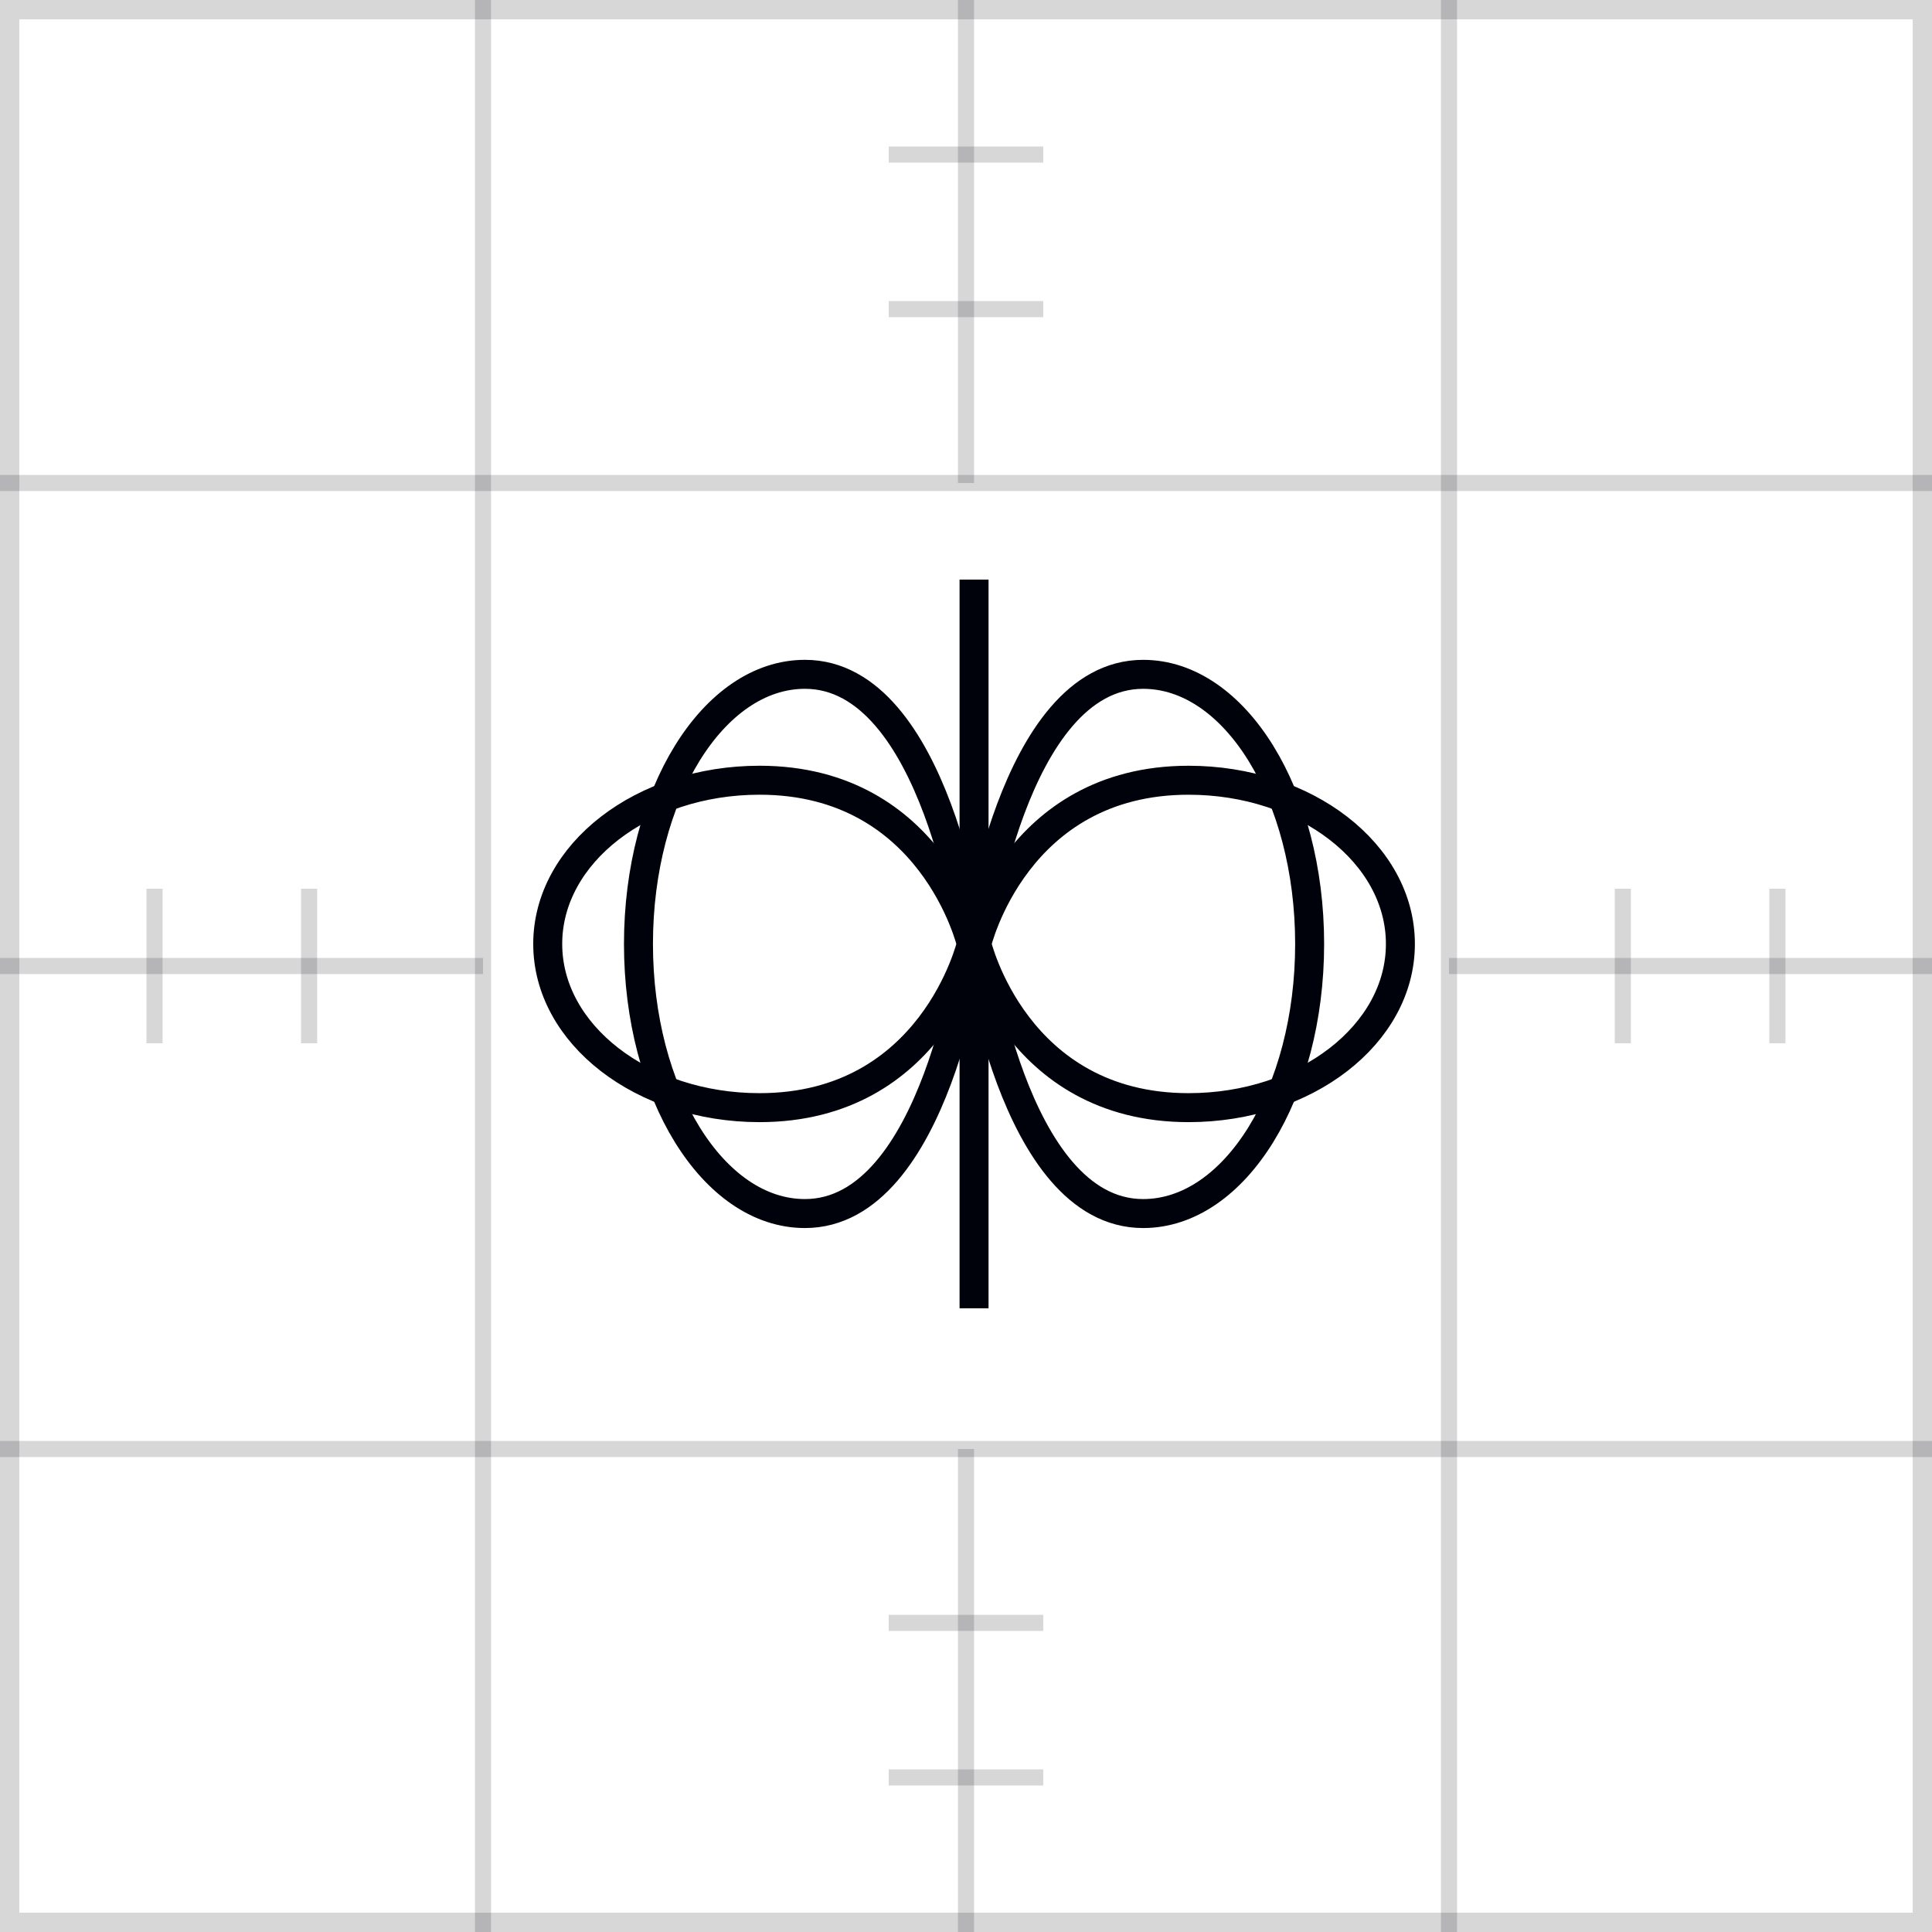 <svg xmlns="http://www.w3.org/2000/svg" width="120" height="120" viewBox="0 0 120 120" fill="none"><rect x="0.6" y="0.6" width="118.8" height="118.8" stroke="#00020B" stroke-opacity="0.16" stroke-width="1.2"></rect><path d="M30 0V120" stroke="#00020B" stroke-opacity="0.16"></path><path d="M60 0V30" stroke="#00020B" stroke-opacity="0.16"></path><path d="M60 90V120" stroke="#00020B" stroke-opacity="0.16"></path><path d="M90 0V120" stroke="#00020B" stroke-opacity="0.16"></path><path d="M120 30L-9.53674e-07 30" stroke="#00020B" stroke-opacity="0.16"></path><path d="M30 60L-2.38419e-07 60" stroke="#00020B" stroke-opacity="0.16"></path><path d="M120 60L90 60" stroke="#00020B" stroke-opacity="0.16"></path><path d="M120 90L-9.53674e-07 90" stroke="#00020B" stroke-opacity="0.16"></path><path d="M55.199 9.6H64.799" stroke="#00020B" stroke-opacity="0.16" stroke-miterlimit="10"></path><path d="M55.199 19.2H64.799" stroke="#00020B" stroke-opacity="0.16" stroke-miterlimit="10"></path><path d="M55.199 100.8H64.799" stroke="#00020B" stroke-opacity="0.16" stroke-miterlimit="10"></path><path d="M55.199 110.4H64.799" stroke="#00020B" stroke-opacity="0.16" stroke-miterlimit="10"></path><path d="M110.398 55.2L110.398 64.8" stroke="#00020B" stroke-opacity="0.16" stroke-miterlimit="10"></path><path d="M100.797 55.2L100.797 64.8" stroke="#00020B" stroke-opacity="0.16" stroke-miterlimit="10"></path><path d="M19.199 55.2L19.199 64.8" stroke="#00020B" stroke-opacity="0.16" stroke-miterlimit="10"></path><path d="M9.598 55.2L9.598 64.8" stroke="#00020B" stroke-opacity="0.16" stroke-miterlimit="10"></path><path d="M60.5 36L60.5 81.26" stroke="#00020B" stroke-width="1.8"></path><path d="M60.336 58.63C60.336 58.63 58.16 75.376 49.996 75.376C44.285 75.376 39.656 67.878 39.656 58.63C39.656 49.381 44.285 41.883 49.996 41.883C58.16 41.883 60.336 58.63 60.336 58.63Z" stroke="#00020B" stroke-width="1.8"></path><path d="M60.664 58.63C60.664 58.63 62.84 41.884 71.004 41.884C76.715 41.884 81.344 49.381 81.344 58.63C81.344 67.879 76.715 75.376 71.004 75.376C62.84 75.376 60.664 58.63 60.664 58.63Z" stroke="#00020B" stroke-width="1.8"></path><path d="M60.332 58.63C60.332 58.63 57.947 68.798 47.176 68.798C39.91 68.798 34.02 64.246 34.02 58.63C34.02 53.014 39.91 48.461 47.176 48.461C57.947 48.461 60.332 58.63 60.332 58.63Z" stroke="#00020B" stroke-width="1.8"></path><path d="M60.668 58.63C60.668 58.63 63.053 48.462 73.824 48.462C81.09 48.462 86.981 53.014 86.981 58.63C86.981 64.246 81.09 68.798 73.824 68.798C63.053 68.798 60.668 58.63 60.668 58.63Z" stroke="#00020B" stroke-width="1.8"></path></svg>